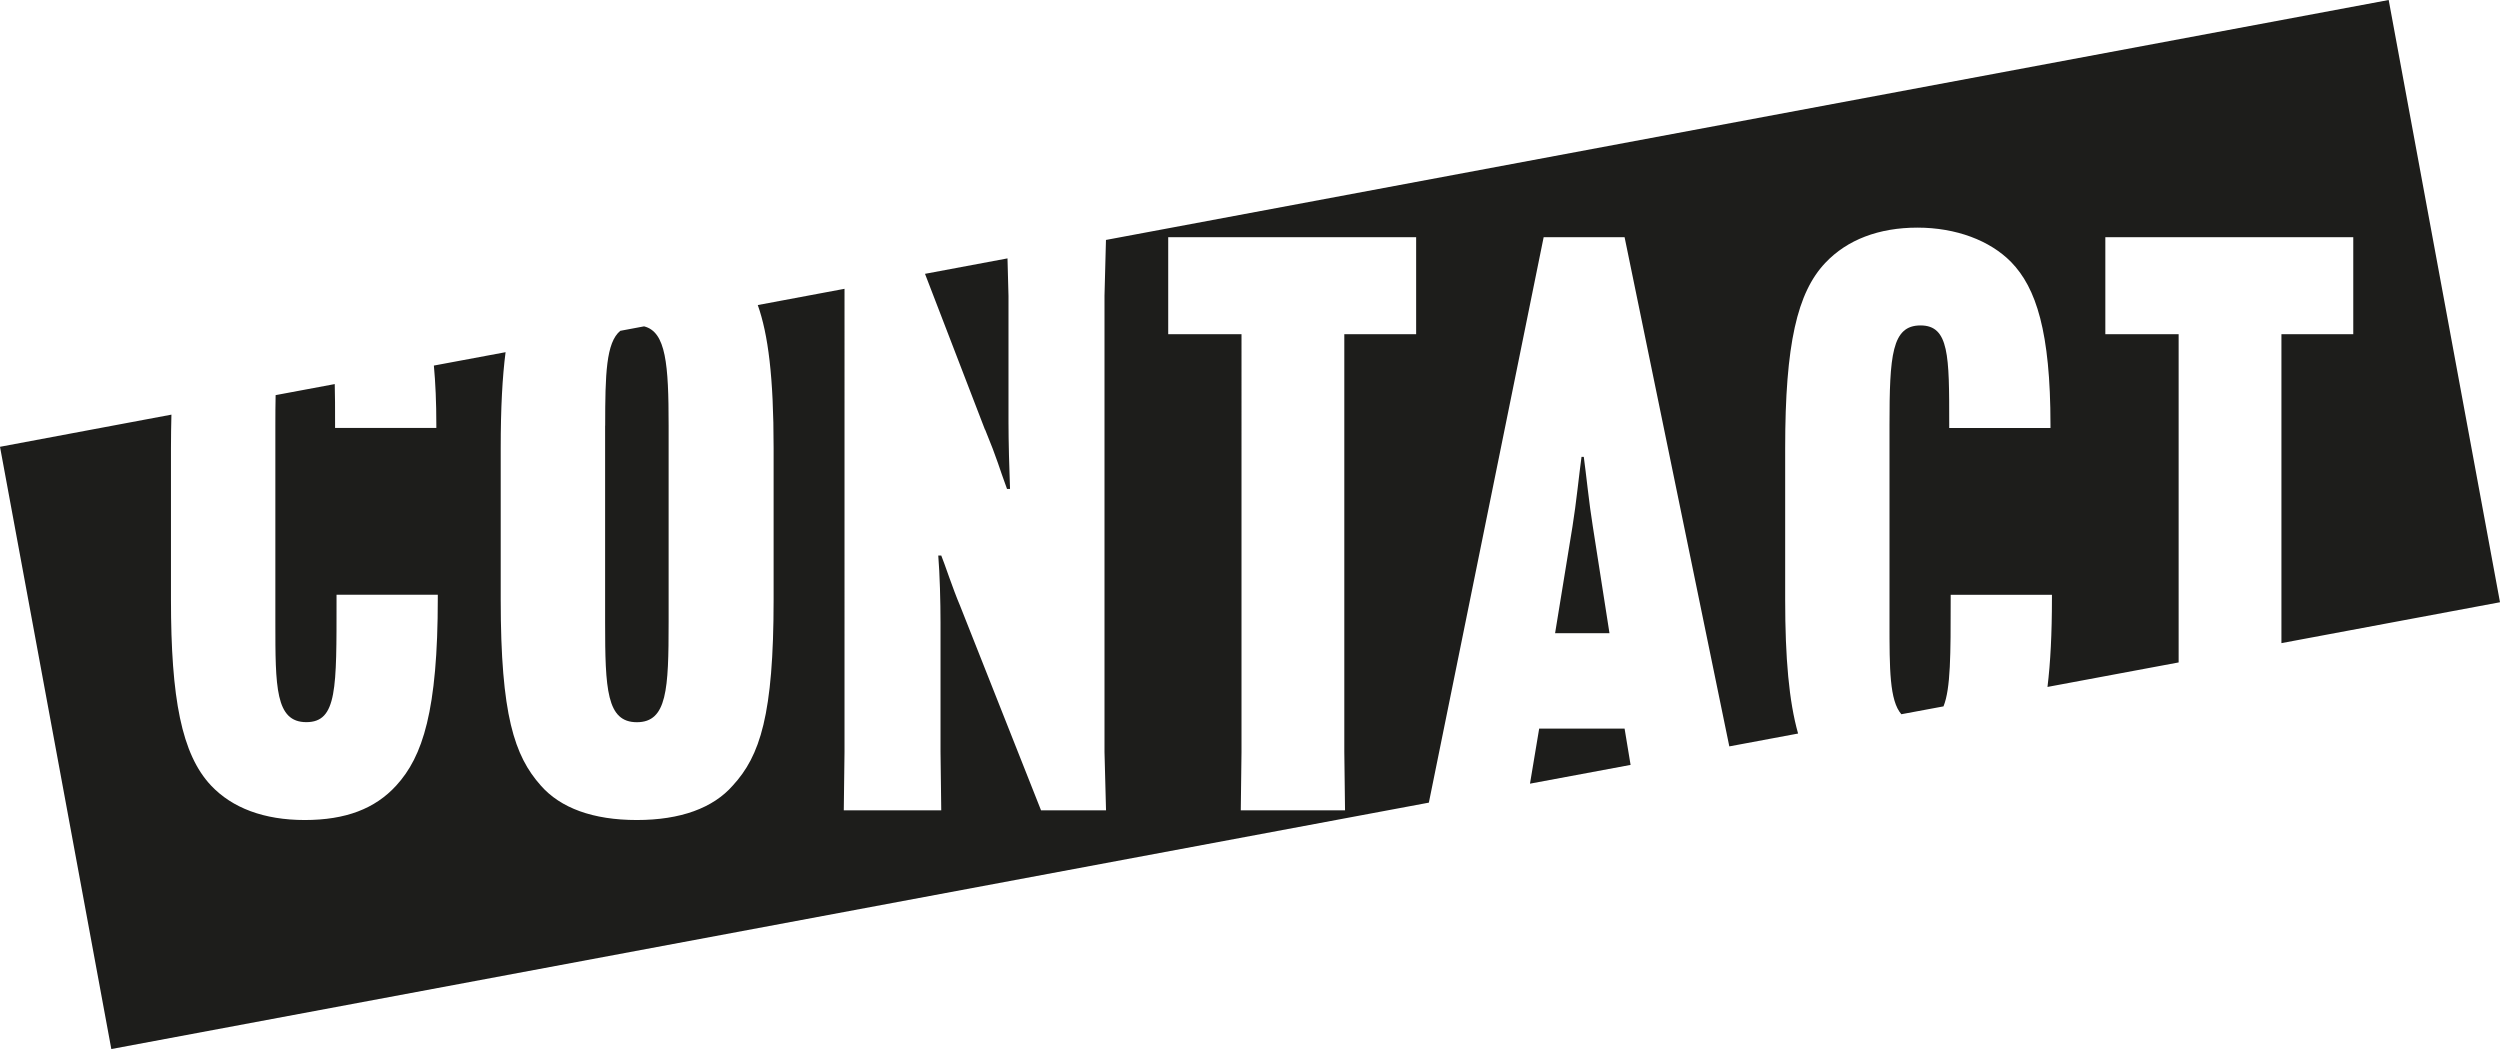 <?xml version="1.0" encoding="UTF-8"?><svg id="Ebene_1" xmlns="http://www.w3.org/2000/svg" viewBox="0 0 375.51 157.57"><defs><style>.cls-1{fill:#1d1d1b;}</style></defs><g id="Contact"><path class="cls-1" d="M90.89,63.93v29.5c0,10.11,.23,15.05,4.77,15.05s4.77-4.94,4.77-15.05v-29.5c0-9.19-.39-14.09-3.69-14.91l-3.57,.67c-2.13,1.76-2.27,6.47-2.27,14.25Z"/><path class="cls-1" d="M147.97,64.53c1.93,4.7,2.04,5.54,3.29,8.91h.45c-.11-2.89-.23-7.1-.23-10.11v-18.9l-.15-5.62-12.39,2.32,9.01,23.41Z"/><path class="cls-1" d="M231.87,35.63h12.15l15.73,76.48,10.33-1.93c-1.37-4.84-1.94-11.36-1.94-20.12v-22.76c0-15.65,1.82-23.36,6.02-27.81,3.29-3.49,8.06-5.3,13.85-5.3s10.9,1.93,14.08,5.18c3.75,3.85,5.9,10.48,5.9,24.44v.48h-15.21v-.72c0-10.11,0-14.69-4.31-14.69s-4.66,4.46-4.66,15.05v29.5c0,7.07,0,11.79,1.78,13.85l6.33-1.18c1.08-2.68,1.08-7.76,1.08-16.04v-.72h15.21v.48c0,5.39-.23,9.76-.67,13.36l19.7-3.68V50.2h-11.01v-14.57h37.24v14.57h-10.79v46.4l32.83-6.14L358.79,0,166.12,36.04l-.22,8.39V112.93l.23,8.79h-9.76l-12.15-30.7c-1.13-2.65-2.38-6.5-2.84-7.58h-.45c.23,2.77,.34,6.98,.34,10.11v19.38l.11,8.79h-14.64l.11-8.79V43.38s-13.03,2.44-13.03,2.44c1.56,4.4,2.38,10.79,2.38,21.48v22.76c0,17.34-2.04,23.48-6.13,27.93-2.95,3.37-7.83,5.18-14.42,5.18s-11.47-1.81-14.42-5.18c-3.97-4.46-6.02-10.6-6.02-27.93v-22.76c0-6.02,.25-10.68,.73-14.4l-10.77,2.01c.24,2.58,.37,5.52,.37,8.89v.48h-15.21v-.72c0-2.23,0-4.17-.05-5.87l-8.88,1.66c-.03,1.38-.04,2.89-.04,4.57v29.5c0,9.75,0,15.05,4.65,15.05s4.54-5.06,4.54-18.42v-.72h15.21v.48c0,16.98-2.27,23.84-6.24,28.18-3.18,3.49-7.61,5.18-13.74,5.18s-10.9-1.81-14.08-5.18c-4.43-4.7-6.02-13.12-6.02-27.93v-22.76c0-1.78,.03-3.44,.07-5.02L0,67.11l16.72,90.46,197.9-37.01,17.24-84.92Zm-29.83,86.09h-15.67l.11-8.79V50.2h-11.01v-14.57h37.24v14.57h-10.79v62.73l.11,8.79Z"/><path class="cls-1" d="M237.89,68.62h-.34c-.34,2.41-.79,6.98-1.36,10.48l-2.61,16.01h8.17l-2.5-16.01c-.57-3.49-1.02-8.07-1.36-10.48Z"/><polygon class="cls-1" points="229.81 117.71 244.92 114.89 244.02 109.44 231.19 109.44 229.81 117.71"/></g></svg>